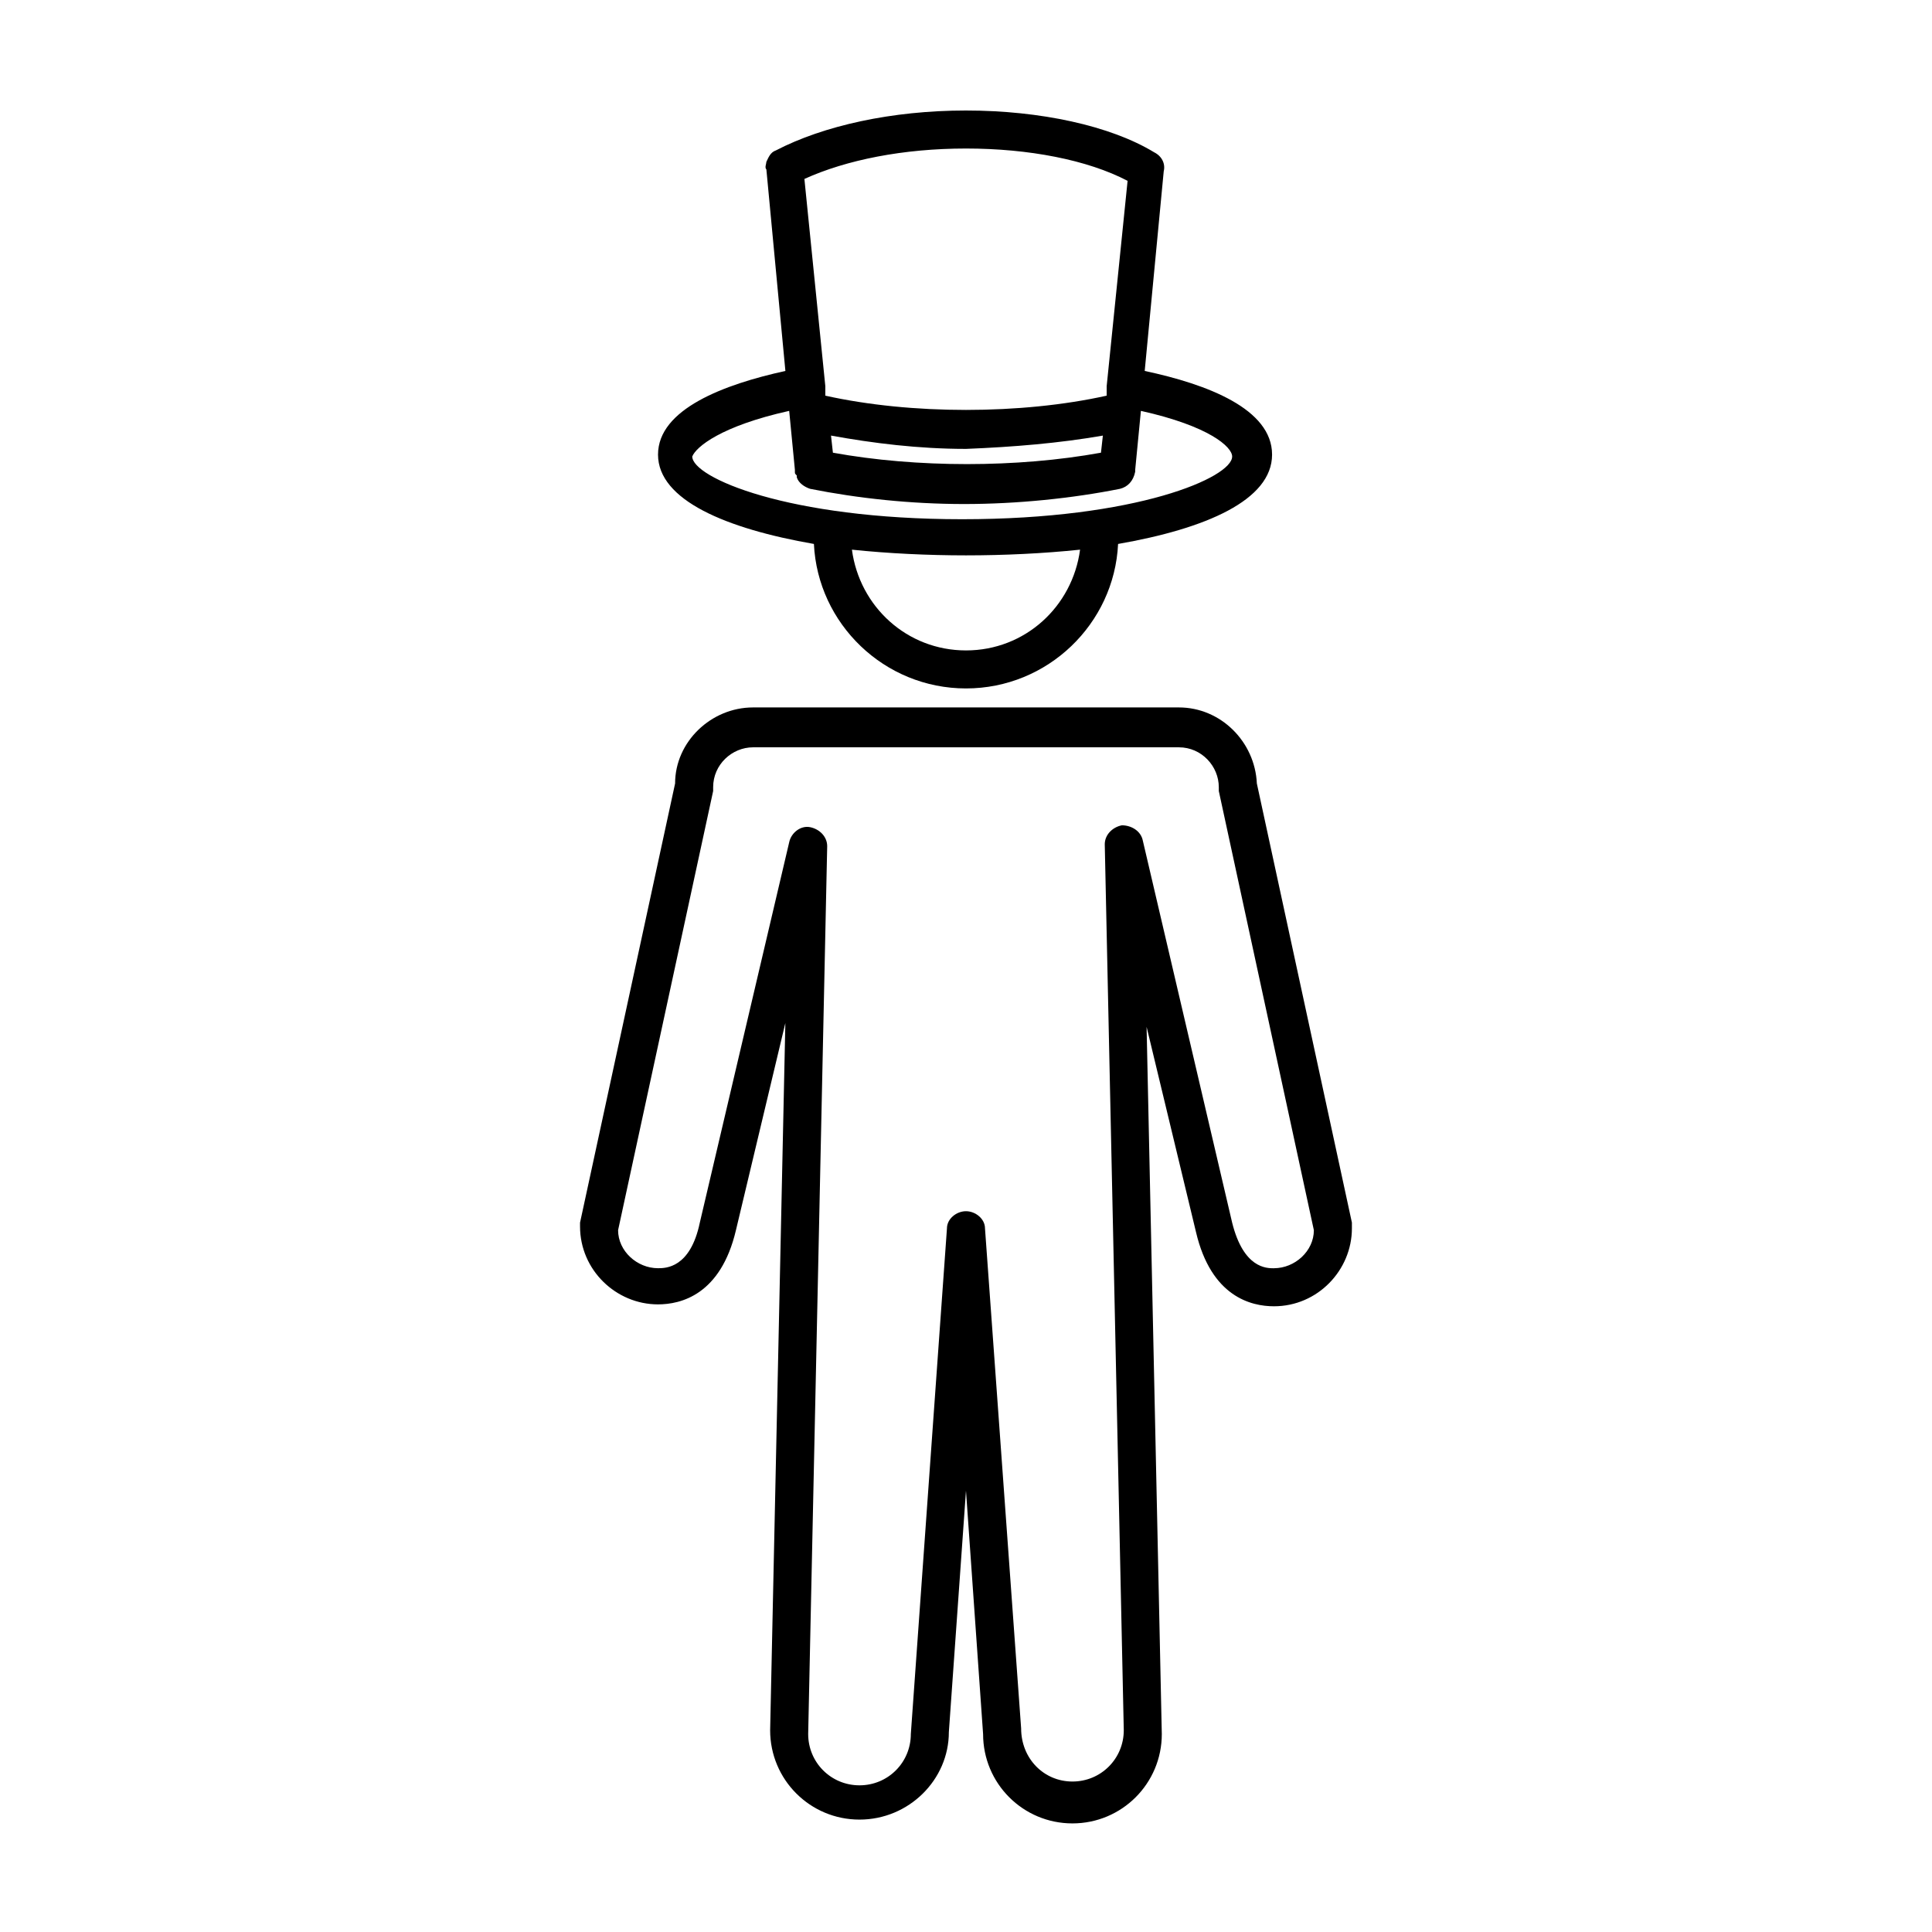 <?xml version="1.0" encoding="UTF-8"?>
<!-- Uploaded to: SVG Repo, www.svgrepo.com, Generator: SVG Repo Mixer Tools -->
<svg fill="#000000" width="800px" height="800px" version="1.1" viewBox="144 144 512 512" xmlns="http://www.w3.org/2000/svg">
 <path d="m502.27 468.01-25.191-116.38c-0.504-11.082-9.574-20.152-20.656-20.152h-112.86c-11.082 0-20.656 9.07-20.656 20.152l-25.191 116.38v1.008c0 11.586 9.574 20.656 20.656 20.656 6.047 0 16.625-2.519 20.656-19.648l13.098-54.914-4.031 187.42c0 13.098 10.578 23.68 23.68 23.68 13.098 0 23.68-10.578 23.68-23.176l4.539-63.984 4.535 64.488c0 13.098 10.578 23.68 23.68 23.68 13.098 0 23.68-10.578 23.68-23.68l-4.031-187.42 13.098 54.41c4.031 17.129 14.609 19.648 20.656 19.648 11.586 0 20.656-9.574 20.656-20.656v-1.512zm-20.656 12.094c-2.016 0-8.062 0-11.082-12.09l-23.68-101.27c-0.504-2.519-3.023-4.031-5.543-4.031-2.519 0.504-4.535 2.519-4.535 5.039l5.039 234.77c0 7.559-6.047 13.602-13.602 13.602-7.559 0-13.602-6.047-13.602-14.105l-9.578-132.5c0-2.519-2.519-4.535-5.039-4.535-2.519 0-5.039 2.016-5.039 4.535l-9.574 134.01c0 7.559-6.047 13.602-13.602 13.602-7.559 0-13.602-6.047-13.602-13.602l5.039-235.28c0-2.519-2.016-4.535-4.535-5.039-2.519-0.504-5.039 1.512-5.543 4.031l-23.676 100.76c-2.519 12.09-9.07 12.09-11.082 12.09-5.543 0-10.578-4.535-10.578-10.078l25.191-116.38v-1.008c0-6.047 5.039-10.578 10.578-10.578h112.85c6.047 0 10.578 5.039 10.578 10.578v1.008l25.191 116.38c0 5.547-5.039 10.082-10.578 10.082zm-121.92-191.95c1.008 21.16 18.641 38.289 40.305 38.289s39.297-17.129 40.305-38.289c23.176-4.031 40.809-11.586 40.809-23.68 0-12.09-17.129-18.641-33.754-22.168l5.039-52.898c0.504-2.016-0.504-4.031-2.519-5.039-11.59-7.051-30.23-11.082-49.879-11.082s-37.785 4.031-50.383 10.578c-1.512 0.504-2.016 2.016-2.519 3.023 0 0.504-0.504 1.512 0 2.016l5.039 53.402c-16.121 3.527-33.754 10.078-33.754 22.168 0 12.094 18.137 19.648 41.312 23.68zm40.305 28.215c-15.617 0-28.215-11.586-30.23-26.703 9.574 1.008 20.152 1.512 30.23 1.512s20.656-0.504 30.23-1.512c-2.019 15.113-14.613 26.703-30.23 26.703zm0-133.01c16.625 0 32.242 3.023 42.824 8.566l-5.543 54.41v0.504 2.016c-22.672 5.039-51.891 5.039-74.562 0v-2.016-0.504l-5.543-54.914c11.082-5.039 26.195-8.062 42.824-8.062zm36.273 76.078-0.504 4.531c-22.168 4.031-48.871 4.031-71.039 0l-0.504-4.535c11.082 2.016 23.176 3.527 35.77 3.527 12.598-0.504 24.688-1.512 36.277-3.523zm-83.129-6.551 1.512 15.617v0.504c0 0.504 0 0.504 0.504 1.008v0.504c0.504 1.512 2.016 2.519 3.527 3.023 12.594 2.519 26.703 4.031 40.809 4.031 14.105 0 28.719-1.512 41.312-4.031 2.016-0.504 3.527-2.016 4.031-4.535v-0.504l1.512-15.617c18.137 4.031 24.184 9.574 24.184 12.09 0 5.543-25.191 16.625-71.539 16.625-46.352 0-71.539-11.082-71.539-16.625 1-2.519 7.551-8.059 25.688-12.09z"/>
</svg>